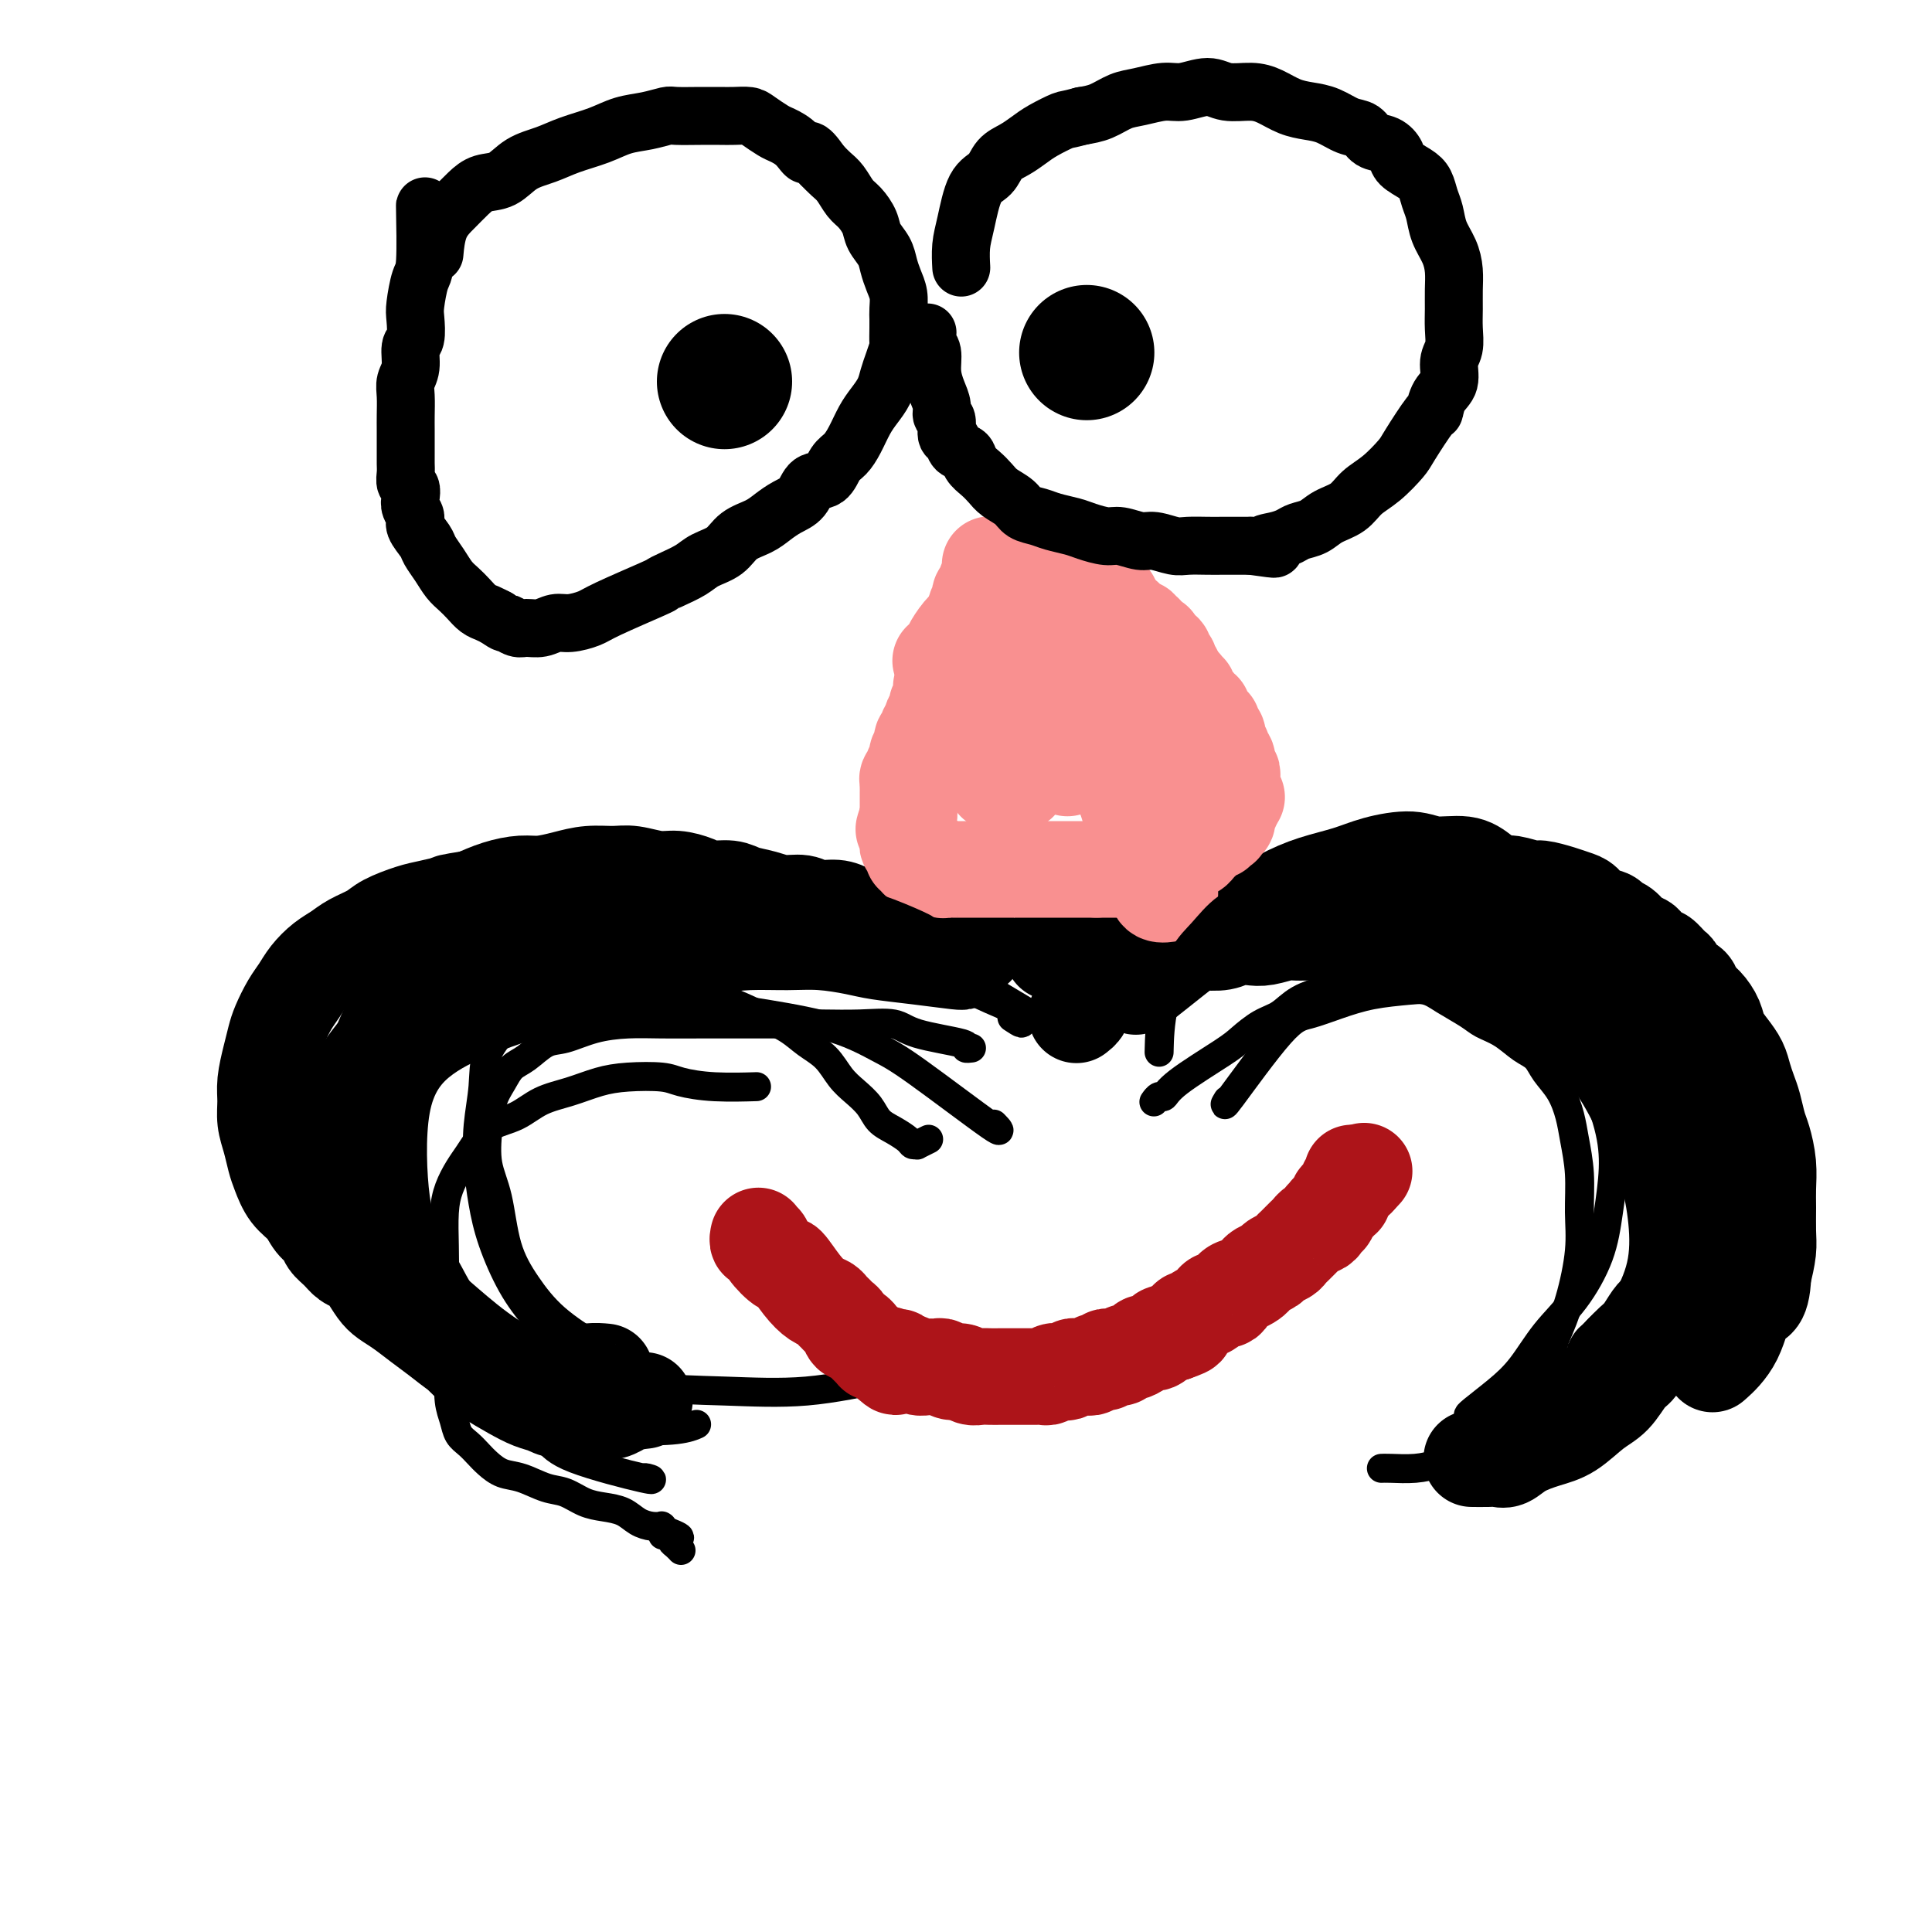 <svg viewBox='0 0 400 400' version='1.1' xmlns='http://www.w3.org/2000/svg' xmlns:xlink='http://www.w3.org/1999/xlink'><g fill='none' stroke='#000000' stroke-width='20' stroke-linecap='round' stroke-linejoin='round'><path d='M218,197c0.000,-0.536 0.000,-1.072 0,-1c-0.000,0.072 -0.001,0.752 0,1c0.001,0.248 0.003,0.062 0,0c-0.003,-0.062 -0.012,-0.002 0,0c0.012,0.002 0.045,-0.056 0,0c-0.045,0.056 -0.169,0.226 0,0c0.169,-0.226 0.632,-0.849 1,-1c0.368,-0.151 0.640,0.171 2,0c1.360,-0.171 3.807,-0.834 6,-1c2.193,-0.166 4.132,0.166 5,0c0.868,-0.166 0.665,-0.828 1,-1c0.335,-0.172 1.207,0.146 2,0c0.793,-0.146 1.507,-0.757 2,-1c0.493,-0.243 0.766,-0.117 1,0c0.234,0.117 0.429,0.224 1,0c0.571,-0.224 1.519,-0.778 2,-1c0.481,-0.222 0.494,-0.112 1,0c0.506,0.112 1.504,0.227 2,0c0.496,-0.227 0.488,-0.797 1,-1c0.512,-0.203 1.543,-0.039 2,0c0.457,0.039 0.339,-0.046 1,0c0.661,0.046 2.102,0.223 3,0c0.898,-0.223 1.252,-0.847 2,-1c0.748,-0.153 1.890,0.165 3,0c1.110,-0.165 2.189,-0.814 3,-1c0.811,-0.186 1.355,0.090 2,0c0.645,-0.090 1.393,-0.545 2,-1c0.607,-0.455 1.073,-0.911 2,-1c0.927,-0.089 2.313,0.187 3,0c0.687,-0.187 0.673,-0.839 1,-1c0.327,-0.161 0.994,0.168 2,0c1.006,-0.168 2.353,-0.833 3,-1c0.647,-0.167 0.596,0.165 1,0c0.404,-0.165 1.263,-0.828 2,-1c0.737,-0.172 1.352,0.146 2,0c0.648,-0.146 1.328,-0.756 2,-1c0.672,-0.244 1.336,-0.122 2,0'/><path d='M283,183c10.430,-2.392 4.005,-1.373 2,-1c-2.005,0.373 0.410,0.100 2,0c1.590,-0.100 2.354,-0.027 3,0c0.646,0.027 1.172,0.007 2,0c0.828,-0.007 1.957,-0.003 3,0c1.043,0.003 1.999,0.005 3,0c1.001,-0.005 2.048,-0.016 3,0c0.952,0.016 1.810,0.061 3,0c1.190,-0.061 2.712,-0.227 4,0c1.288,0.227 2.344,0.848 3,1c0.656,0.152 0.914,-0.166 2,0c1.086,0.166 3.001,0.817 4,1c0.999,0.183 1.081,-0.102 2,0c0.919,0.102 2.674,0.590 4,1c1.326,0.410 2.224,0.740 3,1c0.776,0.260 1.429,0.450 2,1c0.571,0.550 1.059,1.460 2,2c0.941,0.540 2.336,0.708 3,1c0.664,0.292 0.596,0.707 1,1c0.404,0.293 1.278,0.465 2,1c0.722,0.535 1.292,1.434 2,2c0.708,0.566 1.555,0.800 2,1c0.445,0.200 0.487,0.367 1,1c0.513,0.633 1.498,1.732 2,2c0.502,0.268 0.520,-0.294 1,0c0.480,0.294 1.423,1.444 2,2c0.577,0.556 0.787,0.518 1,1c0.213,0.482 0.428,1.483 1,2c0.572,0.517 1.500,0.550 2,1c0.500,0.450 0.570,1.317 1,2c0.430,0.683 1.218,1.183 2,2c0.782,0.817 1.557,1.951 2,3c0.443,1.049 0.552,2.013 1,3c0.448,0.987 1.233,1.995 2,3c0.767,1.005 1.515,2.005 2,3c0.485,0.995 0.707,1.983 1,3c0.293,1.017 0.657,2.063 1,3c0.343,0.937 0.666,1.766 1,3c0.334,1.234 0.678,2.874 1,4c0.322,1.126 0.622,1.740 1,3c0.378,1.260 0.834,3.168 1,5c0.166,1.832 0.042,3.588 0,5c-0.042,1.412 -0.001,2.482 0,4c0.001,1.518 -0.038,3.486 0,5c0.038,1.514 0.154,2.576 0,4c-0.154,1.424 -0.577,3.212 -1,5'/><path d='M365,264c-0.252,6.429 -1.882,5.002 -3,6c-1.118,0.998 -1.724,4.423 -3,7c-1.276,2.577 -3.222,4.308 -4,5c-0.778,0.692 -0.389,0.346 0,0'/><path d='M202,196c0.076,0.118 0.151,0.235 0,0c-0.151,-0.235 -0.529,-0.824 -1,-1c-0.471,-0.176 -1.035,0.059 -2,0c-0.965,-0.059 -2.331,-0.412 -4,-1c-1.669,-0.588 -3.639,-1.411 -5,-2c-1.361,-0.589 -2.111,-0.945 -3,-1c-0.889,-0.055 -1.917,0.191 -3,0c-1.083,-0.191 -2.222,-0.821 -3,-1c-0.778,-0.179 -1.193,0.092 -2,0c-0.807,-0.092 -2.004,-0.546 -3,-1c-0.996,-0.454 -1.791,-0.909 -3,-1c-1.209,-0.091 -2.830,0.183 -4,0c-1.170,-0.183 -1.887,-0.824 -3,-1c-1.113,-0.176 -2.623,0.111 -4,0c-1.377,-0.111 -2.622,-0.621 -4,-1c-1.378,-0.379 -2.889,-0.627 -4,-1c-1.111,-0.373 -1.821,-0.869 -3,-1c-1.179,-0.131 -2.825,0.105 -4,0c-1.175,-0.105 -1.877,-0.550 -3,-1c-1.123,-0.450 -2.666,-0.906 -4,-1c-1.334,-0.094 -2.459,0.174 -4,0c-1.541,-0.174 -3.497,-0.789 -5,-1c-1.503,-0.211 -2.554,-0.019 -4,0c-1.446,0.019 -3.288,-0.136 -5,0c-1.712,0.136 -3.293,0.564 -5,1c-1.707,0.436 -3.540,0.880 -5,1c-1.460,0.120 -2.547,-0.083 -4,0c-1.453,0.083 -3.272,0.452 -5,1c-1.728,0.548 -3.364,1.274 -5,2'/><path d='M98,186c-6.041,0.949 -4.642,0.820 -5,1c-0.358,0.180 -2.473,0.667 -4,1c-1.527,0.333 -2.467,0.512 -4,1c-1.533,0.488 -3.659,1.285 -5,2c-1.341,0.715 -1.896,1.349 -3,2c-1.104,0.651 -2.757,1.318 -4,2c-1.243,0.682 -2.076,1.378 -3,2c-0.924,0.622 -1.939,1.171 -3,2c-1.061,0.829 -2.168,1.940 -3,3c-0.832,1.060 -1.388,2.071 -2,3c-0.612,0.929 -1.278,1.778 -2,3c-0.722,1.222 -1.500,2.819 -2,4c-0.500,1.181 -0.723,1.946 -1,3c-0.277,1.054 -0.607,2.395 -1,4c-0.393,1.605 -0.848,3.473 -1,5c-0.152,1.527 0.000,2.715 0,4c-0.000,1.285 -0.153,2.669 0,4c0.153,1.331 0.611,2.610 1,4c0.389,1.390 0.709,2.890 1,4c0.291,1.110 0.554,1.830 1,3c0.446,1.170 1.074,2.789 2,4c0.926,1.211 2.149,2.015 3,3c0.851,0.985 1.330,2.152 2,3c0.670,0.848 1.530,1.379 2,2c0.470,0.621 0.548,1.334 1,2c0.452,0.666 1.276,1.284 2,2c0.724,0.716 1.348,1.529 2,2c0.652,0.471 1.332,0.601 2,1c0.668,0.399 1.326,1.069 2,2c0.674,0.931 1.366,2.125 2,3c0.634,0.875 1.211,1.431 2,2c0.789,0.569 1.788,1.150 3,2c1.212,0.850 2.635,1.968 4,3c1.365,1.032 2.673,1.978 4,3c1.327,1.022 2.673,2.120 4,3c1.327,0.880 2.635,1.542 4,2c1.365,0.458 2.788,0.711 4,1c1.212,0.289 2.213,0.613 3,1c0.787,0.387 1.362,0.836 2,1c0.638,0.164 1.341,0.044 2,0c0.659,-0.044 1.276,-0.012 2,0c0.724,0.012 1.555,0.003 2,0c0.445,-0.003 0.504,-0.001 1,0c0.496,0.001 1.427,0.000 2,0c0.573,-0.000 0.786,-0.000 1,0'/><path d='M118,285c3.319,0.525 2.116,0.337 2,0c-0.116,-0.337 0.853,-0.821 2,-1c1.147,-0.179 2.470,-0.051 3,0c0.530,0.051 0.265,0.026 0,0'/><path d='M199,199c0.019,0.006 0.039,0.013 0,0c-0.039,-0.013 -0.135,-0.045 0,0c0.135,0.045 0.502,0.166 -1,0c-1.502,-0.166 -4.874,-0.619 -8,-1c-3.126,-0.381 -6.007,-0.691 -8,-1c-1.993,-0.309 -3.099,-0.617 -5,-1c-1.901,-0.383 -4.597,-0.842 -7,-1c-2.403,-0.158 -4.512,-0.015 -7,0c-2.488,0.015 -5.354,-0.098 -8,0c-2.646,0.098 -5.073,0.407 -8,1c-2.927,0.593 -6.355,1.468 -9,2c-2.645,0.532 -4.506,0.720 -7,1c-2.494,0.280 -5.620,0.654 -8,1c-2.380,0.346 -4.014,0.666 -6,1c-1.986,0.334 -4.325,0.681 -6,1c-1.675,0.319 -2.687,0.609 -4,1c-1.313,0.391 -2.929,0.881 -4,1c-1.071,0.119 -1.598,-0.133 -3,0c-1.402,0.133 -3.678,0.653 -5,1c-1.322,0.347 -1.691,0.522 -3,1c-1.309,0.478 -3.558,1.258 -5,2c-1.442,0.742 -2.078,1.447 -3,2c-0.922,0.553 -2.132,0.953 -3,2c-0.868,1.047 -1.396,2.740 -2,4c-0.604,1.260 -1.284,2.088 -2,3c-0.716,0.912 -1.468,1.908 -2,3c-0.532,1.092 -0.845,2.281 -1,4c-0.155,1.719 -0.152,3.969 0,6c0.152,2.031 0.455,3.843 1,6c0.545,2.157 1.334,4.658 2,7c0.666,2.342 1.209,4.524 2,7c0.791,2.476 1.831,5.247 3,8c1.169,2.753 2.469,5.490 4,8c1.531,2.510 3.295,4.795 5,7c1.705,2.205 3.352,4.331 5,6c1.648,1.669 3.296,2.882 5,4c1.704,1.118 3.465,2.142 5,3c1.535,0.858 2.844,1.550 4,2c1.156,0.450 2.157,0.660 3,1c0.843,0.340 1.526,0.812 3,1c1.474,0.188 3.737,0.094 6,0'/><path d='M122,292c4.595,0.917 5.583,-0.292 7,-1c1.417,-0.708 3.262,-0.917 4,-1c0.738,-0.083 0.369,-0.042 0,0'/><path d='M223,210c-0.127,0.097 -0.253,0.195 0,0c0.253,-0.195 0.887,-0.682 1,-1c0.113,-0.318 -0.295,-0.466 0,-1c0.295,-0.534 1.293,-1.452 2,-2c0.707,-0.548 1.123,-0.725 3,-2c1.877,-1.275 5.215,-3.648 7,-5c1.785,-1.352 2.018,-1.682 3,-2c0.982,-0.318 2.713,-0.625 4,-1c1.287,-0.375 2.130,-0.819 3,-1c0.870,-0.181 1.768,-0.100 3,0c1.232,0.100 2.799,0.219 4,0c1.201,-0.219 2.036,-0.777 3,-1c0.964,-0.223 2.057,-0.112 3,0c0.943,0.112 1.737,0.226 3,0c1.263,-0.226 2.996,-0.793 4,-1c1.004,-0.207 1.279,-0.055 2,0c0.721,0.055 1.887,0.014 3,0c1.113,-0.014 2.174,0.000 3,0c0.826,-0.000 1.418,-0.015 2,0c0.582,0.015 1.155,0.060 2,0c0.845,-0.060 1.961,-0.223 3,0c1.039,0.223 1.999,0.833 3,1c1.001,0.167 2.043,-0.110 3,0c0.957,0.110 1.830,0.608 3,1c1.170,0.392 2.638,0.679 4,1c1.362,0.321 2.619,0.678 4,1c1.381,0.322 2.888,0.611 4,1c1.112,0.389 1.831,0.878 3,1c1.169,0.122 2.788,-0.122 4,0c1.212,0.122 2.018,0.610 3,1c0.982,0.390 2.139,0.682 3,1c0.861,0.318 1.427,0.662 2,1c0.573,0.338 1.154,0.670 2,1c0.846,0.330 1.959,0.657 3,1c1.041,0.343 2.011,0.700 3,1c0.989,0.300 1.997,0.542 3,1c1.003,0.458 2.001,1.131 3,2c0.999,0.869 2.000,1.935 3,3'/><path d='M334,211c3.053,1.516 1.185,0.307 1,0c-0.185,-0.307 1.311,0.289 2,1c0.689,0.711 0.570,1.536 1,2c0.430,0.464 1.411,0.565 2,1c0.589,0.435 0.788,1.203 1,2c0.212,0.797 0.438,1.623 1,2c0.562,0.377 1.461,0.305 2,1c0.539,0.695 0.719,2.156 1,3c0.281,0.844 0.664,1.072 1,2c0.336,0.928 0.626,2.558 1,4c0.374,1.442 0.832,2.697 1,4c0.168,1.303 0.045,2.656 0,4c-0.045,1.344 -0.012,2.681 0,4c0.012,1.319 0.003,2.622 0,4c-0.003,1.378 -0.001,2.833 0,4c0.001,1.167 0.001,2.046 0,3c-0.001,0.954 -0.003,1.984 0,3c0.003,1.016 0.012,2.017 0,3c-0.012,0.983 -0.045,1.949 0,3c0.045,1.051 0.167,2.189 0,3c-0.167,0.811 -0.622,1.295 -1,2c-0.378,0.705 -0.679,1.630 -1,3c-0.321,1.370 -0.663,3.183 -1,4c-0.337,0.817 -0.668,0.638 -1,1c-0.332,0.362 -0.666,1.266 -1,2c-0.334,0.734 -0.669,1.297 -1,2c-0.331,0.703 -0.657,1.546 -1,2c-0.343,0.454 -0.702,0.518 -1,1c-0.298,0.482 -0.536,1.382 -1,2c-0.464,0.618 -1.154,0.952 -2,2c-0.846,1.048 -1.847,2.808 -3,4c-1.153,1.192 -2.458,1.815 -4,3c-1.542,1.185 -3.319,2.930 -5,4c-1.681,1.070 -3.264,1.464 -5,2c-1.736,0.536 -3.625,1.216 -5,2c-1.375,0.784 -2.235,1.674 -3,2c-0.765,0.326 -1.434,0.087 -2,0c-0.566,-0.087 -1.028,-0.023 -2,0c-0.972,0.023 -2.454,0.006 -3,0c-0.546,-0.006 -0.156,-0.002 0,0c0.156,0.002 0.078,0.001 0,0'/><path d='M236,203c-0.890,1.068 -1.781,2.137 1,0c2.781,-2.137 9.233,-7.478 13,-10c3.767,-2.522 4.850,-2.223 7,-3c2.150,-0.777 5.365,-2.630 8,-4c2.635,-1.370 4.688,-2.258 7,-3c2.312,-0.742 4.884,-1.339 7,-2c2.116,-0.661 3.776,-1.387 6,-2c2.224,-0.613 5.010,-1.111 7,-1c1.990,0.111 3.182,0.833 5,1c1.818,0.167 4.262,-0.220 6,0c1.738,0.220 2.771,1.048 4,2c1.229,0.952 2.654,2.028 4,3c1.346,0.972 2.613,1.842 4,3c1.387,1.158 2.893,2.606 4,4c1.107,1.394 1.813,2.735 3,4c1.187,1.265 2.854,2.455 4,4c1.146,1.545 1.772,3.445 3,5c1.228,1.555 3.057,2.765 4,4c0.943,1.235 1.001,2.497 2,4c0.999,1.503 2.940,3.248 4,5c1.060,1.752 1.240,3.511 2,5c0.760,1.489 2.102,2.708 3,4c0.898,1.292 1.354,2.656 2,4c0.646,1.344 1.483,2.668 2,4c0.517,1.332 0.712,2.671 1,4c0.288,1.329 0.667,2.647 1,4c0.333,1.353 0.620,2.739 1,4c0.380,1.261 0.855,2.396 1,4c0.145,1.604 -0.039,3.678 0,5c0.039,1.322 0.302,1.891 0,3c-0.302,1.109 -1.169,2.757 -2,4c-0.831,1.243 -1.626,2.080 -2,3c-0.374,0.920 -0.327,1.923 -1,3c-0.673,1.077 -2.067,2.228 -3,3c-0.933,0.772 -1.405,1.166 -2,2c-0.595,0.834 -1.314,2.109 -2,3c-0.686,0.891 -1.339,1.397 -2,2c-0.661,0.603 -1.331,1.301 -2,2'/><path d='M336,280c-2.120,2.214 -1.921,1.749 -2,2c-0.079,0.251 -0.435,1.217 -1,2c-0.565,0.783 -1.339,1.384 -2,2c-0.661,0.616 -1.208,1.248 -2,2c-0.792,0.752 -1.829,1.626 -3,3c-1.171,1.374 -2.478,3.250 -3,4c-0.522,0.750 -0.261,0.375 0,0'/></g>
<g fill='none' stroke='#F99090' stroke-width='20' stroke-linecap='round' stroke-linejoin='round'><path d='M205,117c0.001,0.031 0.001,0.063 0,0c-0.001,-0.063 -0.004,-0.220 0,0c0.004,0.220 0.016,0.818 0,1c-0.016,0.182 -0.061,-0.053 0,0c0.061,0.053 0.226,0.395 0,1c-0.226,0.605 -0.844,1.472 -1,2c-0.156,0.528 0.150,0.718 0,1c-0.150,0.282 -0.757,0.657 -1,1c-0.243,0.343 -0.122,0.655 0,1c0.122,0.345 0.244,0.722 0,1c-0.244,0.278 -0.854,0.456 -1,1c-0.146,0.544 0.171,1.455 0,2c-0.171,0.545 -0.829,0.724 -1,1c-0.171,0.276 0.147,0.648 0,1c-0.147,0.352 -0.758,0.686 -1,1c-0.242,0.314 -0.117,0.610 0,1c0.117,0.390 0.224,0.874 0,1c-0.224,0.126 -0.778,-0.107 -1,0c-0.222,0.107 -0.111,0.553 0,1'/><path d='M199,134c-0.924,2.570 -0.233,0.497 0,0c0.233,-0.497 0.010,0.584 0,1c-0.010,0.416 0.195,0.167 0,0c-0.195,-0.167 -0.788,-0.252 -1,0c-0.212,0.252 -0.043,0.842 0,1c0.043,0.158 -0.041,-0.116 0,0c0.041,0.116 0.208,0.622 0,1c-0.208,0.378 -0.792,0.627 -1,1c-0.208,0.373 -0.042,0.869 0,1c0.042,0.131 -0.040,-0.105 0,0c0.040,0.105 0.203,0.549 0,1c-0.203,0.451 -0.773,0.909 -1,1c-0.227,0.091 -0.112,-0.184 0,0c0.112,0.184 0.223,0.827 0,1c-0.223,0.173 -0.778,-0.122 -1,0c-0.222,0.122 -0.111,0.662 0,1c0.111,0.338 0.222,0.473 0,1c-0.222,0.527 -0.778,1.447 -1,2c-0.222,0.553 -0.111,0.740 0,1c0.111,0.260 0.222,0.595 0,1c-0.222,0.405 -0.776,0.882 -1,1c-0.224,0.118 -0.116,-0.123 0,0c0.116,0.123 0.241,0.610 0,1c-0.241,0.390 -0.848,0.682 -1,1c-0.152,0.318 0.152,0.663 0,1c-0.152,0.337 -0.759,0.668 -1,1c-0.241,0.332 -0.116,0.666 0,1c0.116,0.334 0.223,0.667 0,1c-0.223,0.333 -0.777,0.667 -1,1c-0.223,0.333 -0.116,0.667 0,1c0.116,0.333 0.241,0.666 0,1c-0.241,0.334 -0.849,0.668 -1,1c-0.151,0.332 0.156,0.663 0,1c-0.156,0.337 -0.774,0.682 -1,1c-0.226,0.318 -0.061,0.610 0,1c0.061,0.390 0.016,0.879 0,1c-0.016,0.121 -0.004,-0.126 0,0c0.004,0.126 0.001,0.626 0,1c-0.001,0.374 -0.000,0.621 0,1c0.000,0.379 0.000,0.890 0,1c-0.000,0.110 -0.000,-0.182 0,0c0.000,0.182 0.000,0.836 0,1c-0.000,0.164 -0.000,-0.162 0,0c0.000,0.162 0.000,0.813 0,1c-0.000,0.187 -0.000,-0.089 0,0c0.000,0.089 0.000,0.545 0,1'/><path d='M188,169c-1.702,5.352 -0.456,1.230 0,0c0.456,-1.230 0.122,0.430 0,1c-0.122,0.570 -0.034,0.051 0,0c0.034,-0.051 0.013,0.367 0,1c-0.013,0.633 -0.019,1.480 0,2c0.019,0.520 0.061,0.713 0,1c-0.061,0.287 -0.227,0.670 0,1c0.227,0.330 0.847,0.609 1,1c0.153,0.391 -0.163,0.893 0,1c0.163,0.107 0.803,-0.183 1,0c0.197,0.183 -0.049,0.837 0,1c0.049,0.163 0.395,-0.167 1,0c0.605,0.167 1.471,0.829 2,1c0.529,0.171 0.723,-0.150 1,0c0.277,0.150 0.637,0.772 1,1c0.363,0.228 0.727,0.061 1,0c0.273,-0.061 0.453,-0.016 1,0c0.547,0.016 1.460,0.004 2,0c0.540,-0.004 0.708,-0.001 1,0c0.292,0.001 0.708,0.000 1,0c0.292,-0.000 0.459,-0.000 1,0c0.541,0.000 1.454,0.000 2,0c0.546,-0.000 0.724,-0.000 1,0c0.276,0.000 0.651,0.000 1,0c0.349,-0.000 0.671,-0.000 1,0c0.329,0.000 0.664,0.000 1,0c0.336,-0.000 0.671,-0.000 1,0c0.329,0.000 0.651,0.000 1,0c0.349,-0.000 0.723,-0.000 1,0c0.277,0.000 0.456,0.000 1,0c0.544,-0.000 1.454,-0.000 2,0c0.546,0.000 0.727,0.000 1,0c0.273,-0.000 0.636,-0.000 1,0c0.364,0.000 0.727,0.000 1,0c0.273,-0.000 0.455,-0.000 1,0c0.545,0.000 1.451,0.000 2,0c0.549,-0.000 0.739,-0.000 1,0c0.261,0.000 0.591,0.000 1,0c0.409,0.000 0.897,0.000 1,0c0.103,0.000 -0.180,0.000 0,0c0.180,0.000 0.822,0.000 1,0c0.178,0.000 -0.107,0.000 0,0c0.107,0.000 0.606,0.000 1,0c0.394,0.000 0.684,0.000 1,0c0.316,0.000 0.658,0.000 1,0'/><path d='M227,180c4.818,0.000 1.865,0.000 1,0c-0.865,-0.000 0.360,-0.000 1,0c0.640,0.000 0.696,0.000 1,0c0.304,-0.000 0.856,-0.000 1,0c0.144,0.000 -0.120,0.000 0,0c0.120,-0.000 0.625,-0.000 1,0c0.375,0.000 0.622,0.000 1,0c0.378,-0.000 0.889,-0.000 1,0c0.111,0.000 -0.178,0.000 0,0c0.178,-0.000 0.822,-0.000 1,0c0.178,0.000 -0.111,0.001 0,0c0.111,-0.001 0.622,-0.004 1,0c0.378,0.004 0.622,0.015 1,0c0.378,-0.015 0.889,-0.057 1,0c0.111,0.057 -0.178,0.211 0,0c0.178,-0.211 0.822,-0.788 1,-1c0.178,-0.212 -0.111,-0.061 0,0c0.111,0.061 0.621,0.030 1,0c0.379,-0.030 0.626,-0.060 1,0c0.374,0.060 0.875,0.208 1,0c0.125,-0.208 -0.125,-0.773 0,-1c0.125,-0.227 0.625,-0.117 1,0c0.375,0.117 0.625,0.243 1,0c0.375,-0.243 0.874,-0.853 1,-1c0.126,-0.147 -0.121,0.168 0,0c0.121,-0.168 0.610,-0.818 1,-1c0.390,-0.182 0.682,0.105 1,0c0.318,-0.105 0.664,-0.601 1,-1c0.336,-0.399 0.663,-0.699 1,-1c0.337,-0.301 0.682,-0.603 1,-1c0.318,-0.397 0.607,-0.890 1,-1c0.393,-0.110 0.890,0.163 1,0c0.110,-0.163 -0.168,-0.762 0,-1c0.168,-0.238 0.781,-0.115 1,0c0.219,0.115 0.045,0.223 0,0c-0.045,-0.223 0.041,-0.777 0,-1c-0.041,-0.223 -0.207,-0.116 0,0c0.207,0.116 0.786,0.242 1,0c0.214,-0.242 0.061,-0.852 0,-1c-0.061,-0.148 -0.030,0.168 0,0c0.030,-0.168 0.060,-0.818 0,-1c-0.060,-0.182 -0.208,0.105 0,0c0.208,-0.105 0.774,-0.601 1,-1c0.226,-0.399 0.113,-0.699 0,-1'/><path d='M255,166c2.011,-1.968 0.539,-0.388 0,0c-0.539,0.388 -0.144,-0.417 0,-1c0.144,-0.583 0.039,-0.944 0,-1c-0.039,-0.056 -0.011,0.192 0,0c0.011,-0.192 0.004,-0.826 0,-1c-0.004,-0.174 -0.005,0.112 0,0c0.005,-0.112 0.015,-0.621 0,-1c-0.015,-0.379 -0.057,-0.626 0,-1c0.057,-0.374 0.212,-0.873 0,-1c-0.212,-0.127 -0.793,0.120 -1,0c-0.207,-0.120 -0.041,-0.605 0,-1c0.041,-0.395 -0.042,-0.699 0,-1c0.042,-0.301 0.208,-0.601 0,-1c-0.208,-0.399 -0.792,-0.899 -1,-1c-0.208,-0.101 -0.042,0.198 0,0c0.042,-0.198 -0.040,-0.893 0,-1c0.040,-0.107 0.203,0.375 0,0c-0.203,-0.375 -0.771,-1.607 -1,-2c-0.229,-0.393 -0.118,0.053 0,0c0.118,-0.053 0.241,-0.607 0,-1c-0.241,-0.393 -0.848,-0.626 -1,-1c-0.152,-0.374 0.151,-0.887 0,-1c-0.151,-0.113 -0.757,0.176 -1,0c-0.243,-0.176 -0.122,-0.817 0,-1c0.122,-0.183 0.244,0.090 0,0c-0.244,-0.090 -0.854,-0.545 -1,-1c-0.146,-0.455 0.171,-0.911 0,-1c-0.171,-0.089 -0.829,0.187 -1,0c-0.171,-0.187 0.147,-0.839 0,-1c-0.147,-0.161 -0.757,0.167 -1,0c-0.243,-0.167 -0.118,-0.830 0,-1c0.118,-0.170 0.227,0.152 0,0c-0.227,-0.152 -0.792,-0.777 -1,-1c-0.208,-0.223 -0.060,-0.045 0,0c0.060,0.045 0.030,-0.044 0,0c-0.030,0.044 -0.061,0.222 0,0c0.061,-0.222 0.213,-0.844 0,-1c-0.213,-0.156 -0.793,0.155 -1,0c-0.207,-0.155 -0.041,-0.777 0,-1c0.041,-0.223 -0.041,-0.046 0,0c0.041,0.046 0.207,-0.039 0,0c-0.207,0.039 -0.786,0.203 -1,0c-0.214,-0.203 -0.061,-0.772 0,-1c0.061,-0.228 0.031,-0.114 0,0'/><path d='M244,141c-1.309,-1.635 -1.082,-1.222 -1,-1c0.082,0.222 0.018,0.251 0,0c-0.018,-0.251 0.009,-0.784 0,-1c-0.009,-0.216 -0.055,-0.114 0,0c0.055,0.114 0.212,0.242 0,0c-0.212,-0.242 -0.793,-0.853 -1,-1c-0.207,-0.147 -0.041,0.171 0,0c0.041,-0.171 -0.042,-0.829 0,-1c0.042,-0.171 0.208,0.147 0,0c-0.208,-0.147 -0.792,-0.758 -1,-1c-0.208,-0.242 -0.042,-0.117 0,0c0.042,0.117 -0.040,0.224 0,0c0.040,-0.224 0.203,-0.778 0,-1c-0.203,-0.222 -0.772,-0.111 -1,0c-0.228,0.111 -0.114,0.222 0,0c0.114,-0.222 0.228,-0.778 0,-1c-0.228,-0.222 -0.797,-0.111 -1,0c-0.203,0.111 -0.039,0.222 0,0c0.039,-0.222 -0.046,-0.777 0,-1c0.046,-0.223 0.223,-0.112 0,0c-0.223,0.112 -0.845,0.227 -1,0c-0.155,-0.227 0.155,-0.797 0,-1c-0.155,-0.203 -0.777,-0.041 -1,0c-0.223,0.041 -0.046,-0.041 0,0c0.046,0.041 -0.039,0.203 0,0c0.039,-0.203 0.203,-0.773 0,-1c-0.203,-0.227 -0.771,-0.112 -1,0c-0.229,0.112 -0.118,0.223 0,0c0.118,-0.223 0.243,-0.778 0,-1c-0.243,-0.222 -0.853,-0.111 -1,0c-0.147,0.111 0.171,0.222 0,0c-0.171,-0.222 -0.831,-0.777 -1,-1c-0.169,-0.223 0.152,-0.112 0,0c-0.152,0.112 -0.777,0.227 -1,0c-0.223,-0.227 -0.045,-0.797 0,-1c0.045,-0.203 -0.044,-0.041 0,0c0.044,0.041 0.222,-0.041 0,0c-0.222,0.041 -0.844,0.203 -1,0c-0.156,-0.203 0.154,-0.773 0,-1c-0.154,-0.227 -0.773,-0.112 -1,0c-0.227,0.112 -0.061,0.223 0,0c0.061,-0.223 0.017,-0.778 0,-1c-0.017,-0.222 -0.009,-0.111 0,0'/><path d='M231,126c-2.233,-2.563 -1.315,-1.470 -1,-1c0.315,0.470 0.028,0.318 0,0c-0.028,-0.318 0.202,-0.804 0,-1c-0.202,-0.196 -0.838,-0.104 -1,0c-0.162,0.104 0.149,0.220 0,0c-0.149,-0.220 -0.758,-0.777 -1,-1c-0.242,-0.223 -0.116,-0.112 0,0c0.116,0.112 0.224,0.226 0,0c-0.224,-0.226 -0.778,-0.793 -1,-1c-0.222,-0.207 -0.111,-0.056 0,0c0.111,0.056 0.222,0.015 0,0c-0.222,-0.015 -0.778,-0.004 -1,0c-0.222,0.004 -0.111,0.002 0,0'/><path d='M228,127c0.009,-0.000 0.018,-0.000 0,0c-0.018,0.000 -0.062,0.001 0,0c0.062,-0.001 0.229,-0.003 0,0c-0.229,0.003 -0.853,0.011 -1,0c-0.147,-0.011 0.182,-0.041 0,0c-0.182,0.041 -0.875,0.152 -1,0c-0.125,-0.152 0.317,-0.567 0,-1c-0.317,-0.433 -1.394,-0.886 -2,-1c-0.606,-0.114 -0.740,0.109 -1,0c-0.260,-0.109 -0.644,-0.550 -1,-1c-0.356,-0.450 -0.684,-0.909 -1,-1c-0.316,-0.091 -0.621,0.186 -1,0c-0.379,-0.186 -0.834,-0.834 -1,-1c-0.166,-0.166 -0.045,0.151 0,0c0.045,-0.151 0.012,-0.772 0,-1c-0.012,-0.228 -0.003,-0.065 0,0c0.003,0.065 0.002,0.033 0,0'/><path d='M218,125c0.059,0.476 0.118,0.951 0,1c-0.118,0.049 -0.414,-0.329 -1,2c-0.586,2.329 -1.462,7.365 -2,10c-0.538,2.635 -0.736,2.870 -1,4c-0.264,1.130 -0.592,3.157 -1,5c-0.408,1.843 -0.894,3.504 -1,5c-0.106,1.496 0.168,2.828 0,4c-0.168,1.172 -0.777,2.185 -1,3c-0.223,0.815 -0.061,1.433 0,2c0.061,0.567 0.022,1.082 0,1c-0.022,-0.082 -0.028,-0.762 0,-1c0.028,-0.238 0.091,-0.034 0,0c-0.091,0.034 -0.337,-0.101 0,-1c0.337,-0.899 1.256,-2.563 2,-4c0.744,-1.437 1.313,-2.647 2,-4c0.687,-1.353 1.490,-2.850 2,-4c0.510,-1.150 0.725,-1.954 1,-3c0.275,-1.046 0.609,-2.333 1,-3c0.391,-0.667 0.838,-0.714 1,-1c0.162,-0.286 0.041,-0.809 0,-1c-0.041,-0.191 0.000,-0.048 0,0c-0.000,0.048 -0.041,0.003 0,0c0.041,-0.003 0.165,0.038 0,0c-0.165,-0.038 -0.619,-0.154 -1,0c-0.381,0.154 -0.691,0.577 -1,1'/><path d='M218,141c0.564,-2.774 -1.526,0.789 -3,3c-1.474,2.211 -2.332,3.068 -3,4c-0.668,0.932 -1.146,1.938 -2,3c-0.854,1.062 -2.085,2.179 -3,3c-0.915,0.821 -1.513,1.344 -2,2c-0.487,0.656 -0.862,1.443 -1,2c-0.138,0.557 -0.037,0.882 0,1c0.037,0.118 0.012,0.029 0,0c-0.012,-0.029 -0.011,0.003 0,0c0.011,-0.003 0.033,-0.042 0,0c-0.033,0.042 -0.122,0.163 0,0c0.122,-0.163 0.456,-0.611 1,-1c0.544,-0.389 1.299,-0.720 2,-1c0.701,-0.280 1.350,-0.508 2,-1c0.650,-0.492 1.302,-1.246 2,-2c0.698,-0.754 1.441,-1.507 2,-2c0.559,-0.493 0.933,-0.725 1,-1c0.067,-0.275 -0.175,-0.594 0,-1c0.175,-0.406 0.765,-0.899 1,-1c0.235,-0.101 0.116,0.192 0,0c-0.116,-0.192 -0.227,-0.867 0,-1c0.227,-0.133 0.793,0.276 1,0c0.207,-0.276 0.055,-1.236 0,-2c-0.055,-0.764 -0.015,-1.333 0,-2c0.015,-0.667 0.004,-1.431 0,-2c-0.004,-0.569 -0.001,-0.942 0,-1c0.001,-0.058 0.000,0.198 0,0c-0.000,-0.198 -0.000,-0.851 0,-1c0.000,-0.149 0.001,0.205 0,0c-0.001,-0.205 -0.004,-0.969 0,-1c0.004,-0.031 0.016,0.672 0,1c-0.016,0.328 -0.061,0.280 0,0c0.061,-0.280 0.228,-0.793 0,-1c-0.228,-0.207 -0.852,-0.108 -1,0c-0.148,0.108 0.179,0.226 -1,0c-1.179,-0.226 -3.863,-0.795 -6,-1c-2.137,-0.205 -3.728,-0.045 -5,0c-1.272,0.045 -2.227,-0.026 -3,0c-0.773,0.026 -1.364,0.150 -2,0c-0.636,-0.150 -1.318,-0.575 -2,-1'/><path d='M196,137c-2.866,-0.341 -0.030,-0.192 1,0c1.030,0.192 0.255,0.427 0,0c-0.255,-0.427 0.010,-1.515 0,-2c-0.010,-0.485 -0.296,-0.368 0,-1c0.296,-0.632 1.175,-2.012 2,-3c0.825,-0.988 1.598,-1.584 2,-2c0.402,-0.416 0.435,-0.651 1,-1c0.565,-0.349 1.662,-0.813 2,-1c0.338,-0.187 -0.082,-0.099 0,0c0.082,0.099 0.667,0.209 1,0c0.333,-0.209 0.415,-0.735 1,-1c0.585,-0.265 1.672,-0.268 2,0c0.328,0.268 -0.105,0.807 0,1c0.105,0.193 0.746,0.041 1,0c0.254,-0.041 0.121,0.031 0,0c-0.121,-0.031 -0.228,-0.163 0,0c0.228,0.163 0.793,0.621 1,1c0.207,0.379 0.055,0.679 0,1c-0.055,0.321 -0.015,0.662 0,1c0.015,0.338 0.004,0.671 0,1c-0.004,0.329 -0.001,0.652 0,1c0.001,0.348 0.000,0.720 0,1c-0.000,0.280 -0.000,0.467 1,1c1.000,0.533 3.000,1.413 4,2c1.000,0.587 1.000,0.882 1,1c0.000,0.118 0.000,0.059 0,0'/><path d='M231,140c-0.001,0.013 -0.002,0.025 0,0c0.002,-0.025 0.006,-0.088 0,0c-0.006,0.088 -0.024,0.327 0,0c0.024,-0.327 0.089,-1.221 0,2c-0.089,3.221 -0.332,10.557 0,15c0.332,4.443 1.240,5.993 2,8c0.760,2.007 1.374,4.471 2,7c0.626,2.529 1.264,5.122 2,7c0.736,1.878 1.568,3.039 2,4c0.432,0.961 0.462,1.720 1,2c0.538,0.280 1.582,0.080 2,0c0.418,-0.080 0.209,-0.040 0,0'/><path d='M239,151c0.000,-0.007 0.001,-0.014 0,0c-0.001,0.014 -0.002,0.049 0,0c0.002,-0.049 0.007,-0.182 0,0c-0.007,0.182 -0.026,0.679 0,1c0.026,0.321 0.098,0.464 0,1c-0.098,0.536 -0.367,1.463 -1,2c-0.633,0.537 -1.632,0.683 -2,1c-0.368,0.317 -0.105,0.805 0,1c0.105,0.195 0.053,0.098 0,0'/><path d='M247,160c0.000,0.000 0.100,0.100 0.1,0.1'/><path d='M221,159c0.000,0.000 0.000,0.000 0,0c0.000,0.000 0.000,0.000 0,0c0.000,0.000 0.000,0.000 0,0c0.000,0.000 0.000,0.000 0,0c0.000,0.000 0.000,0.000 0,0'/><path d='M214,159c-0.536,0.000 -1.072,0.000 -1,0c0.072,0.000 0.751,0.000 1,0c0.249,0.000 0.067,0.000 0,0c-0.067,0.000 -0.018,0.000 0,0c0.018,0.000 0.005,0.000 0,0c-0.005,0.000 -0.001,0.000 0,0c0.001,0.000 0.000,0.000 0,0c-0.000,0.000 -0.000,0.000 0,0'/><path d='M206,162c0.000,0.000 0.000,0.000 0,0c0.000,0.000 0.000,0.000 0,0'/><path d='M236,163c-0.536,0.536 -1.071,1.071 -1,1c0.071,-0.071 0.750,-0.750 1,-1c0.250,-0.250 0.071,-0.071 0,0c-0.071,0.071 -0.036,0.036 0,0'/><path d='M241,168c0.000,0.533 0.000,1.067 0,1c0.000,-0.067 0.000,-0.733 0,-1c-0.000,-0.267 0.000,-0.133 0,0'/></g>
<g fill='none' stroke='#000000' stroke-width='6' stroke-linecap='round' stroke-linejoin='round'><path d='M201,217c-0.040,0.005 -0.079,0.010 0,0c0.079,-0.010 0.278,-0.035 0,0c-0.278,0.035 -1.033,0.128 -1,0c0.033,-0.128 0.854,-0.479 -1,-1c-1.854,-0.521 -6.382,-1.211 -9,-2c-2.618,-0.789 -3.324,-1.675 -5,-2c-1.676,-0.325 -4.322,-0.087 -7,0c-2.678,0.087 -5.390,0.023 -8,0c-2.610,-0.023 -5.119,-0.007 -8,0c-2.881,0.007 -6.134,0.004 -9,0c-2.866,-0.004 -5.344,-0.008 -8,0c-2.656,0.008 -5.490,0.028 -8,0c-2.510,-0.028 -4.695,-0.103 -7,0c-2.305,0.103 -4.729,0.383 -7,1c-2.271,0.617 -4.390,1.571 -6,2c-1.610,0.429 -2.711,0.332 -4,1c-1.289,0.668 -2.765,2.101 -4,3c-1.235,0.899 -2.227,1.264 -3,2c-0.773,0.736 -1.325,1.844 -2,3c-0.675,1.156 -1.472,2.362 -2,4c-0.528,1.638 -0.786,3.710 -1,6c-0.214,2.290 -0.385,4.799 0,7c0.385,2.201 1.327,4.093 2,7c0.673,2.907 1.078,6.829 2,10c0.922,3.171 2.360,5.592 4,8c1.640,2.408 3.480,4.802 6,7c2.520,2.198 5.720,4.199 7,5c1.280,0.801 0.640,0.400 0,0'/><path d='M210,211c-0.435,-0.284 -0.869,-0.569 0,0c0.869,0.569 3.042,1.991 0,-1c-3.042,-2.991 -11.297,-10.396 -15,-14c-3.703,-3.604 -2.853,-3.408 -4,-4c-1.147,-0.592 -4.292,-1.971 -7,-3c-2.708,-1.029 -4.980,-1.706 -8,-2c-3.020,-0.294 -6.787,-0.203 -10,0c-3.213,0.203 -5.873,0.518 -9,1c-3.127,0.482 -6.721,1.132 -10,2c-3.279,0.868 -6.244,1.953 -9,3c-2.756,1.047 -5.302,2.056 -8,3c-2.698,0.944 -5.546,1.821 -8,3c-2.454,1.179 -4.513,2.658 -7,4c-2.487,1.342 -5.402,2.548 -7,4c-1.598,1.452 -1.879,3.151 -3,5c-1.121,1.849 -3.082,3.846 -4,6c-0.918,2.154 -0.791,4.463 -1,7c-0.209,2.537 -0.752,5.303 -1,8c-0.248,2.697 -0.199,5.325 0,8c0.199,2.675 0.550,5.397 1,8c0.450,2.603 0.999,5.086 2,8c1.001,2.914 2.456,6.259 4,9c1.544,2.741 3.179,4.878 5,7c1.821,2.122 3.828,4.229 6,6c2.172,1.771 4.508,3.208 8,4c3.492,0.792 8.141,0.941 10,1c1.859,0.059 0.930,0.030 0,0'/><path d='M217,212c-0.187,-0.135 -0.373,-0.269 0,0c0.373,0.269 1.306,0.942 -2,-1c-3.306,-1.942 -10.851,-6.499 -15,-9c-4.149,-2.501 -4.903,-2.946 -7,-4c-2.097,-1.054 -5.539,-2.718 -9,-4c-3.461,-1.282 -6.942,-2.183 -11,-3c-4.058,-0.817 -8.693,-1.549 -13,-2c-4.307,-0.451 -8.285,-0.621 -12,-1c-3.715,-0.379 -7.167,-0.967 -11,-1c-3.833,-0.033 -8.048,0.488 -12,1c-3.952,0.512 -7.642,1.016 -11,2c-3.358,0.984 -6.385,2.447 -9,4c-2.615,1.553 -4.820,3.196 -7,5c-2.180,1.804 -4.337,3.770 -6,6c-1.663,2.230 -2.833,4.725 -4,8c-1.167,3.275 -2.331,7.329 -3,11c-0.669,3.671 -0.842,6.959 -1,10c-0.158,3.041 -0.299,5.837 0,9c0.299,3.163 1.039,6.695 2,10c0.961,3.305 2.142,6.385 4,9c1.858,2.615 4.394,4.767 7,7c2.606,2.233 5.284,4.548 9,7c3.716,2.452 8.471,5.041 13,7c4.529,1.959 8.831,3.288 14,4c5.169,0.712 11.206,0.807 17,1c5.794,0.193 11.347,0.485 17,0c5.653,-0.485 11.407,-1.746 18,-3c6.593,-1.254 14.027,-2.501 17,-3c2.973,-0.499 1.487,-0.249 0,0'/><path d='M220,213c0.909,0.359 1.818,0.717 0,0c-1.818,-0.717 -6.365,-2.510 -10,-4c-3.635,-1.490 -6.360,-2.679 -9,-4c-2.640,-1.321 -5.195,-2.775 -8,-4c-2.805,-1.225 -5.862,-2.222 -9,-3c-3.138,-0.778 -6.359,-1.338 -10,-2c-3.641,-0.662 -7.703,-1.427 -12,-2c-4.297,-0.573 -8.827,-0.954 -13,-1c-4.173,-0.046 -7.987,0.244 -12,1c-4.013,0.756 -8.226,1.978 -12,3c-3.774,1.022 -7.111,1.846 -10,3c-2.889,1.154 -5.331,2.640 -8,4c-2.669,1.360 -5.566,2.593 -8,4c-2.434,1.407 -4.404,2.988 -6,5c-1.596,2.012 -2.818,4.456 -4,7c-1.182,2.544 -2.323,5.189 -3,8c-0.677,2.811 -0.891,5.790 -1,9c-0.109,3.210 -0.112,6.651 0,10c0.112,3.349 0.339,6.604 1,10c0.661,3.396 1.754,6.931 3,10c1.246,3.069 2.643,5.672 5,9c2.357,3.328 5.673,7.379 7,9c1.327,1.621 0.663,0.810 0,0'/><path d='M239,228c-0.090,0.126 -0.179,0.252 0,0c0.179,-0.252 0.627,-0.881 1,-1c0.373,-0.119 0.672,0.274 1,0c0.328,-0.274 0.685,-1.213 3,-3c2.315,-1.787 6.588,-4.421 9,-6c2.412,-1.579 2.962,-2.101 4,-3c1.038,-0.899 2.562,-2.174 4,-3c1.438,-0.826 2.789,-1.202 4,-2c1.211,-0.798 2.283,-2.017 4,-3c1.717,-0.983 4.080,-1.729 6,-2c1.920,-0.271 3.397,-0.068 5,0c1.603,0.068 3.332,-0.000 5,0c1.668,0.000 3.274,0.069 5,0c1.726,-0.069 3.570,-0.276 5,0c1.430,0.276 2.444,1.037 4,2c1.556,0.963 3.653,2.130 5,3c1.347,0.870 1.946,1.443 3,2c1.054,0.557 2.565,1.099 4,2c1.435,0.901 2.794,2.162 4,3c1.206,0.838 2.259,1.254 3,2c0.741,0.746 1.169,1.824 2,3c0.831,1.176 2.065,2.451 3,4c0.935,1.549 1.573,3.372 2,5c0.427,1.628 0.645,3.063 1,5c0.355,1.937 0.847,4.378 1,7c0.153,2.622 -0.032,5.427 0,8c0.032,2.573 0.281,4.914 0,8c-0.281,3.086 -1.093,6.915 -2,10c-0.907,3.085 -1.911,5.425 -3,8c-1.089,2.575 -2.265,5.386 -4,8c-1.735,2.614 -4.031,5.030 -6,7c-1.969,1.970 -3.613,3.495 -5,5c-1.387,1.505 -2.519,2.992 -4,4c-1.481,1.008 -3.311,1.538 -5,2c-1.689,0.462 -3.236,0.856 -5,1c-1.764,0.144 -3.744,0.039 -5,0c-1.256,-0.039 -1.787,-0.011 -2,0c-0.213,0.011 -0.106,0.006 0,0'/><path d='M240,217c-0.017,0.747 -0.033,1.494 0,0c0.033,-1.494 0.116,-5.229 1,-9c0.884,-3.771 2.569,-7.578 4,-10c1.431,-2.422 2.609,-3.459 4,-5c1.391,-1.541 2.994,-3.586 5,-5c2.006,-1.414 4.414,-2.197 7,-3c2.586,-0.803 5.350,-1.625 8,-2c2.650,-0.375 5.186,-0.302 8,0c2.814,0.302 5.906,0.832 9,1c3.094,0.168 6.189,-0.027 9,1c2.811,1.027 5.339,3.277 8,5c2.661,1.723 5.455,2.919 8,5c2.545,2.081 4.840,5.046 7,8c2.160,2.954 4.184,5.897 6,9c1.816,3.103 3.425,6.367 5,10c1.575,3.633 3.116,7.635 4,11c0.884,3.365 1.112,6.091 1,9c-0.112,2.909 -0.563,5.999 -1,9c-0.437,3.001 -0.859,5.912 -2,9c-1.141,3.088 -2.999,6.355 -5,9c-2.001,2.645 -4.144,4.670 -6,7c-1.856,2.330 -3.426,4.964 -5,7c-1.574,2.036 -3.154,3.474 -5,5c-1.846,1.526 -3.959,3.142 -5,4c-1.041,0.858 -1.012,0.960 -1,1c0.012,0.040 0.006,0.020 0,0'/><path d='M254,228c-0.041,0.068 -0.081,0.135 0,0c0.081,-0.135 0.284,-0.473 0,0c-0.284,0.473 -1.055,1.756 1,-1c2.055,-2.756 6.935,-9.551 10,-13c3.065,-3.449 4.316,-3.553 6,-4c1.684,-0.447 3.802,-1.235 6,-2c2.198,-0.765 4.476,-1.505 7,-2c2.524,-0.495 5.293,-0.746 8,-1c2.707,-0.254 5.353,-0.512 8,0c2.647,0.512 5.295,1.792 8,3c2.705,1.208 5.466,2.343 8,4c2.534,1.657 4.840,3.836 7,6c2.160,2.164 4.174,4.313 6,7c1.826,2.687 3.462,5.913 5,9c1.538,3.087 2.976,6.036 4,9c1.024,2.964 1.634,5.945 2,9c0.366,3.055 0.490,6.185 0,9c-0.490,2.815 -1.593,5.315 -3,8c-1.407,2.685 -3.120,5.555 -5,8c-1.880,2.445 -3.929,4.466 -6,6c-2.071,1.534 -4.163,2.581 -5,3c-0.837,0.419 -0.418,0.209 0,0'/><path d='M156,225c-0.014,0.000 -0.027,0.001 0,0c0.027,-0.001 0.096,-0.003 0,0c-0.096,0.003 -0.357,0.011 0,0c0.357,-0.011 1.332,-0.042 0,0c-1.332,0.042 -4.970,0.157 -8,0c-3.030,-0.157 -5.453,-0.586 -7,-1c-1.547,-0.414 -2.219,-0.814 -4,-1c-1.781,-0.186 -4.670,-0.159 -7,0c-2.330,0.159 -4.101,0.450 -6,1c-1.899,0.550 -3.926,1.357 -6,2c-2.074,0.643 -4.194,1.120 -6,2c-1.806,0.880 -3.299,2.163 -5,3c-1.701,0.837 -3.611,1.227 -5,2c-1.389,0.773 -2.257,1.929 -3,3c-0.743,1.071 -1.362,2.055 -2,3c-0.638,0.945 -1.295,1.850 -2,3c-0.705,1.150 -1.458,2.547 -2,4c-0.542,1.453 -0.874,2.964 -1,5c-0.126,2.036 -0.048,4.598 0,7c0.048,2.402 0.064,4.645 0,7c-0.064,2.355 -0.210,4.822 0,7c0.210,2.178 0.776,4.068 1,6c0.224,1.932 0.104,3.907 0,6c-0.104,2.093 -0.194,4.304 0,6c0.194,1.696 0.670,2.877 1,4c0.330,1.123 0.514,2.189 1,3c0.486,0.811 1.276,1.368 2,2c0.724,0.632 1.383,1.339 2,2c0.617,0.661 1.193,1.275 2,2c0.807,0.725 1.846,1.560 3,2c1.154,0.440 2.422,0.485 4,1c1.578,0.515 3.465,1.499 5,2c1.535,0.501 2.718,0.519 4,1c1.282,0.481 2.664,1.425 4,2c1.336,0.575 2.624,0.781 4,1c1.376,0.219 2.838,0.451 4,1c1.162,0.549 2.024,1.414 3,2c0.976,0.586 2.065,0.893 3,1c0.935,0.107 1.718,0.015 2,0c0.282,-0.015 0.065,0.048 0,0c-0.065,-0.048 0.021,-0.205 0,0c-0.021,0.205 -0.149,0.773 0,1c0.149,0.227 0.574,0.114 1,0'/><path d='M138,317c5.276,2.084 1.465,1.293 0,1c-1.465,-0.293 -0.586,-0.090 0,0c0.586,0.090 0.879,0.066 1,0c0.121,-0.066 0.071,-0.175 0,0c-0.071,0.175 -0.163,0.635 0,1c0.163,0.365 0.582,0.637 1,1c0.418,0.363 0.834,0.818 1,1c0.166,0.182 0.083,0.091 0,0'/><path d='M82,235c0.035,0.196 0.070,0.391 0,0c-0.070,-0.391 -0.246,-1.369 0,0c0.246,1.369 0.914,5.085 2,9c1.086,3.915 2.588,8.029 4,11c1.412,2.971 2.732,4.797 4,7c1.268,2.203 2.483,4.781 4,7c1.517,2.219 3.334,4.078 5,6c1.666,1.922 3.179,3.906 5,6c1.821,2.094 3.950,4.299 6,6c2.050,1.701 4.021,2.897 6,4c1.979,1.103 3.967,2.113 6,3c2.033,0.887 4.112,1.650 7,2c2.888,0.350 6.585,0.287 9,0c2.415,-0.287 3.547,-0.796 4,-1c0.453,-0.204 0.226,-0.102 0,0'/><path d='M134,306c-0.463,0.026 -0.926,0.051 -1,0c-0.074,-0.051 0.242,-0.179 1,0c0.758,0.179 1.957,0.664 -1,0c-2.957,-0.664 -10.072,-2.478 -14,-4c-3.928,-1.522 -4.671,-2.751 -6,-4c-1.329,-1.249 -3.243,-2.519 -5,-4c-1.757,-1.481 -3.355,-3.172 -5,-5c-1.645,-1.828 -3.336,-3.792 -5,-6c-1.664,-2.208 -3.299,-4.660 -5,-7c-1.701,-2.340 -3.467,-4.567 -5,-7c-1.533,-2.433 -2.832,-5.073 -4,-8c-1.168,-2.927 -2.206,-6.140 -3,-9c-0.794,-2.860 -1.345,-5.366 -2,-8c-0.655,-2.634 -1.415,-5.396 -2,-8c-0.585,-2.604 -0.994,-5.049 -1,-7c-0.006,-1.951 0.392,-3.406 1,-5c0.608,-1.594 1.428,-3.326 2,-5c0.572,-1.674 0.898,-3.288 2,-5c1.102,-1.712 2.982,-3.520 5,-5c2.018,-1.480 4.175,-2.632 6,-4c1.825,-1.368 3.317,-2.954 5,-4c1.683,-1.046 3.557,-1.554 6,-2c2.443,-0.446 5.456,-0.831 8,-1c2.544,-0.169 4.618,-0.121 7,0c2.382,0.121 5.072,0.314 8,1c2.928,0.686 6.093,1.863 9,3c2.907,1.137 5.558,2.233 8,3c2.442,0.767 4.677,1.204 7,2c2.323,0.796 4.733,1.949 7,3c2.267,1.051 4.392,2.000 6,3c1.608,1.000 2.700,2.052 4,3c1.300,0.948 2.809,1.791 4,3c1.191,1.209 2.065,2.785 3,4c0.935,1.215 1.932,2.069 3,3c1.068,0.931 2.208,1.938 3,3c0.792,1.062 1.236,2.179 2,3c0.764,0.821 1.849,1.345 3,2c1.151,0.655 2.368,1.440 3,2c0.632,0.560 0.678,0.896 1,1c0.322,0.104 0.921,-0.024 1,0c0.079,0.024 -0.363,0.199 0,0c0.363,-0.199 1.532,-0.771 2,-1c0.468,-0.229 0.234,-0.114 0,0'/><path d='M206,233c0.078,0.080 0.156,0.161 0,0c-0.156,-0.161 -0.544,-0.563 0,0c0.544,0.563 2.022,2.093 -1,0c-3.022,-2.093 -10.542,-7.807 -15,-11c-4.458,-3.193 -5.854,-3.863 -8,-5c-2.146,-1.137 -5.041,-2.741 -9,-4c-3.959,-1.259 -8.981,-2.172 -14,-3c-5.019,-0.828 -10.034,-1.572 -15,-2c-4.966,-0.428 -9.881,-0.542 -15,0c-5.119,0.542 -10.442,1.740 -15,3c-4.558,1.260 -8.352,2.583 -12,4c-3.648,1.417 -7.149,2.927 -10,5c-2.851,2.073 -5.053,4.710 -6,10c-0.947,5.290 -0.640,13.232 0,18c0.640,4.768 1.611,6.362 2,7c0.389,0.638 0.194,0.319 0,0'/></g>
<g fill='none' stroke='#AD1419' stroke-width='20' stroke-linecap='round' stroke-linejoin='round'><path d='M157,256c0.000,-0.001 0.000,-0.001 0,0c-0.000,0.001 -0.001,0.004 0,0c0.001,-0.004 0.004,-0.016 0,0c-0.004,0.016 -0.014,0.061 0,0c0.014,-0.061 0.053,-0.229 0,0c-0.053,0.229 -0.199,0.853 0,1c0.199,0.147 0.742,-0.183 1,0c0.258,0.183 0.233,0.879 1,2c0.767,1.121 2.328,2.668 3,3c0.672,0.332 0.456,-0.549 1,0c0.544,0.549 1.847,2.528 3,4c1.153,1.472 2.154,2.436 3,3c0.846,0.564 1.536,0.727 2,1c0.464,0.273 0.702,0.655 1,1c0.298,0.345 0.657,0.652 1,1c0.343,0.348 0.670,0.738 1,1c0.330,0.262 0.662,0.395 1,1c0.338,0.605 0.682,1.681 1,2c0.318,0.319 0.611,-0.121 1,0c0.389,0.121 0.874,0.802 1,1c0.126,0.198 -0.106,-0.087 0,0c0.106,0.087 0.549,0.545 1,1c0.451,0.455 0.909,0.907 1,1c0.091,0.093 -0.187,-0.172 0,0c0.187,0.172 0.837,0.781 1,1c0.163,0.219 -0.163,0.048 0,0c0.163,-0.048 0.813,0.025 1,0c0.187,-0.025 -0.089,-0.150 0,0c0.089,0.150 0.545,0.575 1,1'/><path d='M183,281c4.201,3.863 1.702,1.020 1,0c-0.702,-1.020 0.392,-0.217 1,0c0.608,0.217 0.729,-0.152 1,0c0.271,0.152 0.692,0.826 1,1c0.308,0.174 0.501,-0.151 1,0c0.499,0.151 1.302,0.776 2,1c0.698,0.224 1.289,0.045 2,0c0.711,-0.045 1.541,0.044 2,0c0.459,-0.044 0.546,-0.222 1,0c0.454,0.222 1.277,0.844 2,1c0.723,0.156 1.348,-0.154 2,0c0.652,0.154 1.330,0.773 2,1c0.670,0.227 1.331,0.061 2,0c0.669,-0.061 1.345,-0.016 2,0c0.655,0.016 1.288,0.004 2,0c0.712,-0.004 1.504,-0.001 2,0c0.496,0.001 0.696,0.000 1,0c0.304,-0.000 0.711,-0.000 1,0c0.289,0.000 0.459,0.001 1,0c0.541,-0.001 1.453,-0.004 2,0c0.547,0.004 0.728,0.015 1,0c0.272,-0.015 0.636,-0.056 1,0c0.364,0.056 0.727,0.207 1,0c0.273,-0.207 0.454,-0.774 1,-1c0.546,-0.226 1.456,-0.113 2,0c0.544,0.113 0.723,0.226 1,0c0.277,-0.226 0.651,-0.792 1,-1c0.349,-0.208 0.672,-0.060 1,0c0.328,0.060 0.660,0.030 1,0c0.340,-0.030 0.687,-0.060 1,0c0.313,0.060 0.591,0.208 1,0c0.409,-0.208 0.950,-0.774 1,-1c0.050,-0.226 -0.390,-0.113 0,0c0.390,0.113 1.610,0.228 2,0c0.390,-0.228 -0.050,-0.797 0,-1c0.050,-0.203 0.590,-0.040 1,0c0.410,0.040 0.691,-0.045 1,0c0.309,0.045 0.645,0.218 1,0c0.355,-0.218 0.729,-0.828 1,-1c0.271,-0.172 0.440,0.095 1,0c0.560,-0.095 1.511,-0.551 2,-1c0.489,-0.449 0.515,-0.891 1,-1c0.485,-0.109 1.429,0.115 2,0c0.571,-0.115 0.769,-0.569 1,-1c0.231,-0.431 0.495,-0.837 1,-1c0.505,-0.163 1.253,-0.081 2,0'/><path d='M243,276c4.510,-1.575 1.785,-1.014 1,-1c-0.785,0.014 0.371,-0.521 1,-1c0.629,-0.479 0.732,-0.901 1,-1c0.268,-0.099 0.701,0.127 1,0c0.299,-0.127 0.465,-0.607 1,-1c0.535,-0.393 1.438,-0.701 2,-1c0.562,-0.299 0.783,-0.591 1,-1c0.217,-0.409 0.429,-0.936 1,-1c0.571,-0.064 1.501,0.334 2,0c0.499,-0.334 0.566,-1.399 1,-2c0.434,-0.601 1.233,-0.738 2,-1c0.767,-0.262 1.500,-0.647 2,-1c0.500,-0.353 0.768,-0.672 1,-1c0.232,-0.328 0.429,-0.665 1,-1c0.571,-0.335 1.515,-0.667 2,-1c0.485,-0.333 0.511,-0.667 1,-1c0.489,-0.333 1.440,-0.667 2,-1c0.560,-0.333 0.727,-0.666 1,-1c0.273,-0.334 0.651,-0.668 1,-1c0.349,-0.332 0.671,-0.663 1,-1c0.329,-0.337 0.667,-0.682 1,-1c0.333,-0.318 0.663,-0.611 1,-1c0.337,-0.389 0.683,-0.874 1,-1c0.317,-0.126 0.607,0.106 1,0c0.393,-0.106 0.889,-0.549 1,-1c0.111,-0.451 -0.163,-0.909 0,-1c0.163,-0.091 0.762,0.186 1,0c0.238,-0.186 0.115,-0.833 0,-1c-0.115,-0.167 -0.223,0.147 0,0c0.223,-0.147 0.778,-0.756 1,-1c0.222,-0.244 0.111,-0.122 0,0c-0.111,0.122 -0.222,0.243 0,0c0.222,-0.243 0.777,-0.849 1,-1c0.223,-0.151 0.112,0.152 0,0c-0.112,-0.152 -0.227,-0.758 0,-1c0.227,-0.242 0.797,-0.120 1,0c0.203,0.120 0.039,0.238 0,0c-0.039,-0.238 0.046,-0.834 0,-1c-0.046,-0.166 -0.223,0.096 0,0c0.223,-0.096 0.844,-0.551 1,-1c0.156,-0.449 -0.155,-0.892 0,-1c0.155,-0.108 0.776,0.117 1,0c0.224,-0.117 0.050,-0.578 0,-1c-0.050,-0.422 0.025,-0.806 0,-1c-0.025,-0.194 -0.150,-0.198 0,0c0.150,0.198 0.575,0.599 1,1'/><path d='M281,244c2.500,-2.667 1.250,-1.333 0,0'/></g>
<g fill='none' stroke='#000000' stroke-width='12' stroke-linecap='round' stroke-linejoin='round'><path d='M88,43c-0.000,-0.003 -0.000,-0.006 0,0c0.000,0.006 0.001,0.023 0,0c-0.001,-0.023 -0.003,-0.084 0,0c0.003,0.084 0.011,0.312 0,0c-0.011,-0.312 -0.042,-1.166 0,1c0.042,2.166 0.156,7.351 0,10c-0.156,2.649 -0.582,2.763 -1,4c-0.418,1.237 -0.829,3.598 -1,5c-0.171,1.402 -0.102,1.845 0,3c0.102,1.155 0.238,3.021 0,4c-0.238,0.979 -0.848,1.070 -1,2c-0.152,0.930 0.155,2.699 0,4c-0.155,1.301 -0.774,2.134 -1,3c-0.226,0.866 -0.061,1.765 0,3c0.061,1.235 0.016,2.806 0,4c-0.016,1.194 -0.004,2.010 0,3c0.004,0.990 0.000,2.153 0,3c-0.000,0.847 0.004,1.378 0,2c-0.004,0.622 -0.015,1.336 0,2c0.015,0.664 0.055,1.280 0,2c-0.055,0.720 -0.207,1.544 0,2c0.207,0.456 0.771,0.544 1,1c0.229,0.456 0.121,1.281 0,2c-0.121,0.719 -0.254,1.333 0,2c0.254,0.667 0.897,1.389 1,2c0.103,0.611 -0.334,1.112 0,2c0.334,0.888 1.440,2.163 2,3c0.560,0.837 0.573,1.235 1,2c0.427,0.765 1.269,1.896 2,3c0.731,1.104 1.351,2.180 2,3c0.649,0.820 1.329,1.386 2,2c0.671,0.614 1.335,1.278 2,2c0.665,0.722 1.333,1.502 2,2c0.667,0.498 1.333,0.714 2,1c0.667,0.286 1.333,0.643 2,1'/><path d='M103,128c1.901,1.402 1.653,0.908 2,1c0.347,0.092 1.288,0.772 2,1c0.712,0.228 1.195,0.006 2,0c0.805,-0.006 1.931,0.205 3,0c1.069,-0.205 2.080,-0.826 3,-1c0.920,-0.174 1.748,0.097 3,0c1.252,-0.097 2.928,-0.564 4,-1c1.072,-0.436 1.540,-0.841 4,-2c2.460,-1.159 6.912,-3.073 9,-4c2.088,-0.927 1.812,-0.866 2,-1c0.188,-0.134 0.839,-0.462 2,-1c1.161,-0.538 2.831,-1.285 4,-2c1.169,-0.715 1.835,-1.399 3,-2c1.165,-0.601 2.829,-1.120 4,-2c1.171,-0.880 1.851,-2.121 3,-3c1.149,-0.879 2.768,-1.395 4,-2c1.232,-0.605 2.077,-1.298 3,-2c0.923,-0.702 1.924,-1.413 3,-2c1.076,-0.587 2.228,-1.049 3,-2c0.772,-0.951 1.165,-2.392 2,-3c0.835,-0.608 2.110,-0.382 3,-1c0.890,-0.618 1.393,-2.080 2,-3c0.607,-0.920 1.318,-1.299 2,-2c0.682,-0.701 1.334,-1.724 2,-3c0.666,-1.276 1.344,-2.805 2,-4c0.656,-1.195 1.290,-2.054 2,-3c0.710,-0.946 1.497,-1.978 2,-3c0.503,-1.022 0.723,-2.035 1,-3c0.277,-0.965 0.610,-1.883 1,-3c0.390,-1.117 0.836,-2.434 1,-3c0.164,-0.566 0.045,-0.381 0,-1c-0.045,-0.619 -0.015,-2.041 0,-3c0.015,-0.959 0.015,-1.453 0,-2c-0.015,-0.547 -0.044,-1.147 0,-2c0.044,-0.853 0.163,-1.961 0,-3c-0.163,-1.039 -0.606,-2.010 -1,-3c-0.394,-0.990 -0.738,-1.998 -1,-3c-0.262,-1.002 -0.440,-1.996 -1,-3c-0.560,-1.004 -1.501,-2.016 -2,-3c-0.499,-0.984 -0.556,-1.940 -1,-3c-0.444,-1.060 -1.274,-2.223 -2,-3c-0.726,-0.777 -1.349,-1.167 -2,-2c-0.651,-0.833 -1.329,-2.109 -2,-3c-0.671,-0.891 -1.335,-1.397 -2,-2c-0.665,-0.603 -1.333,-1.301 -2,-2'/><path d='M170,34c-3.076,-4.539 -2.768,-2.386 -3,-2c-0.232,0.386 -1.006,-0.997 -2,-2c-0.994,-1.003 -2.209,-1.628 -3,-2c-0.791,-0.372 -1.159,-0.492 -2,-1c-0.841,-0.508 -2.155,-1.404 -3,-2c-0.845,-0.596 -1.221,-0.891 -2,-1c-0.779,-0.109 -1.961,-0.030 -3,0c-1.039,0.030 -1.936,0.011 -3,0c-1.064,-0.011 -2.297,-0.015 -4,0c-1.703,0.015 -3.878,0.048 -5,0c-1.122,-0.048 -1.191,-0.179 -2,0c-0.809,0.179 -2.357,0.667 -4,1c-1.643,0.333 -3.380,0.511 -5,1c-1.620,0.489 -3.121,1.291 -5,2c-1.879,0.709 -4.134,1.327 -6,2c-1.866,0.673 -3.342,1.401 -5,2c-1.658,0.599 -3.496,1.069 -5,2c-1.504,0.931 -2.672,2.322 -4,3c-1.328,0.678 -2.815,0.641 -4,1c-1.185,0.359 -2.069,1.113 -3,2c-0.931,0.887 -1.909,1.908 -3,3c-1.091,1.092 -2.294,2.256 -3,4c-0.706,1.744 -0.916,4.070 -1,5c-0.084,0.930 -0.042,0.465 0,0'/><path d='M192,69c0.000,-0.001 0.000,-0.002 0,0c-0.000,0.002 -0.001,0.007 0,0c0.001,-0.007 0.004,-0.026 0,0c-0.004,0.026 -0.016,0.096 0,0c0.016,-0.096 0.060,-0.357 0,0c-0.060,0.357 -0.222,1.331 0,2c0.222,0.669 0.829,1.034 1,2c0.171,0.966 -0.094,2.533 0,4c0.094,1.467 0.546,2.835 1,4c0.454,1.165 0.910,2.128 1,3c0.090,0.872 -0.184,1.652 0,2c0.184,0.348 0.827,0.263 1,1c0.173,0.737 -0.123,2.294 0,3c0.123,0.706 0.666,0.559 1,1c0.334,0.441 0.460,1.469 1,2c0.540,0.531 1.494,0.565 2,1c0.506,0.435 0.562,1.271 1,2c0.438,0.729 1.257,1.351 2,2c0.743,0.649 1.410,1.326 2,2c0.590,0.674 1.105,1.346 2,2c0.895,0.654 2.172,1.288 3,2c0.828,0.712 1.207,1.500 2,2c0.793,0.500 2.001,0.712 3,1c0.999,0.288 1.788,0.650 3,1c1.212,0.350 2.845,0.686 4,1c1.155,0.314 1.830,0.605 3,1c1.170,0.395 2.834,0.894 4,1c1.166,0.106 1.833,-0.182 3,0c1.167,0.182 2.833,0.833 4,1c1.167,0.167 1.834,-0.151 3,0c1.166,0.151 2.829,0.773 4,1c1.171,0.227 1.850,0.061 3,0c1.150,-0.061 2.772,-0.016 4,0c1.228,0.016 2.061,0.004 3,0c0.939,-0.004 1.982,-0.001 3,0c1.018,0.001 2.009,0.001 3,0'/><path d='M259,113c7.872,1.131 4.052,0.459 3,0c-1.052,-0.459 0.665,-0.703 2,-1c1.335,-0.297 2.290,-0.645 3,-1c0.710,-0.355 1.176,-0.717 2,-1c0.824,-0.283 2.008,-0.486 3,-1c0.992,-0.514 1.793,-1.339 3,-2c1.207,-0.661 2.821,-1.160 4,-2c1.179,-0.840 1.924,-2.023 3,-3c1.076,-0.977 2.484,-1.748 4,-3c1.516,-1.252 3.140,-2.986 4,-4c0.860,-1.014 0.956,-1.309 2,-3c1.044,-1.691 3.035,-4.778 4,-6c0.965,-1.222 0.903,-0.581 1,-1c0.097,-0.419 0.352,-1.900 1,-3c0.648,-1.100 1.690,-1.820 2,-3c0.310,-1.180 -0.113,-2.822 0,-4c0.113,-1.178 0.763,-1.893 1,-3c0.237,-1.107 0.062,-2.606 0,-4c-0.062,-1.394 -0.009,-2.683 0,-4c0.009,-1.317 -0.025,-2.663 0,-4c0.025,-1.337 0.109,-2.664 0,-4c-0.109,-1.336 -0.410,-2.679 -1,-4c-0.590,-1.321 -1.469,-2.619 -2,-4c-0.531,-1.381 -0.713,-2.845 -1,-4c-0.287,-1.155 -0.678,-2.000 -1,-3c-0.322,-1.000 -0.574,-2.156 -1,-3c-0.426,-0.844 -1.024,-1.377 -2,-2c-0.976,-0.623 -2.330,-1.337 -3,-2c-0.670,-0.663 -0.657,-1.276 -1,-2c-0.343,-0.724 -1.042,-1.560 -2,-2c-0.958,-0.440 -2.174,-0.485 -3,-1c-0.826,-0.515 -1.263,-1.499 -2,-2c-0.737,-0.501 -1.775,-0.519 -3,-1c-1.225,-0.481 -2.637,-1.425 -4,-2c-1.363,-0.575 -2.679,-0.780 -4,-1c-1.321,-0.220 -2.648,-0.456 -4,-1c-1.352,-0.544 -2.728,-1.396 -4,-2c-1.272,-0.604 -2.439,-0.962 -4,-1c-1.561,-0.038 -3.516,0.242 -5,0c-1.484,-0.242 -2.497,-1.005 -4,-1c-1.503,0.005 -3.497,0.779 -5,1c-1.503,0.221 -2.516,-0.109 -4,0c-1.484,0.109 -3.439,0.658 -5,1c-1.561,0.342 -2.728,0.477 -4,1c-1.272,0.523 -2.649,1.435 -4,2c-1.351,0.565 -2.675,0.782 -4,1'/><path d='M224,24c-3.332,0.904 -3.162,0.664 -4,1c-0.838,0.336 -2.685,1.249 -4,2c-1.315,0.751 -2.099,1.341 -3,2c-0.901,0.659 -1.918,1.386 -3,2c-1.082,0.614 -2.227,1.114 -3,2c-0.773,0.886 -1.174,2.157 -2,3c-0.826,0.843 -2.078,1.256 -3,3c-0.922,1.744 -1.515,4.818 -2,7c-0.485,2.182 -0.861,3.472 -1,5c-0.139,1.528 -0.040,3.294 0,4c0.040,0.706 0.020,0.353 0,0'/></g>
<g fill='none' stroke='#000000' stroke-width='28' stroke-linecap='round' stroke-linejoin='round'><path d='M225,73c0.000,0.000 0.000,0.000 0,0c0.000,0.000 0.000,0.000 0,0c0.000,0.000 0.000,0.000 0,0c0.000,-0.000 0.000,0.000 0,0c0.000,0.000 0.000,0.000 0,0'/><path d='M150,79c0.000,0.000 0.000,0.000 0,0c0.000,0.000 0.000,0.000 0,0c0.000,0.000 0.000,0.000 0,0c0.000,0.000 0.000,0.000 0,0'/></g>
</svg>